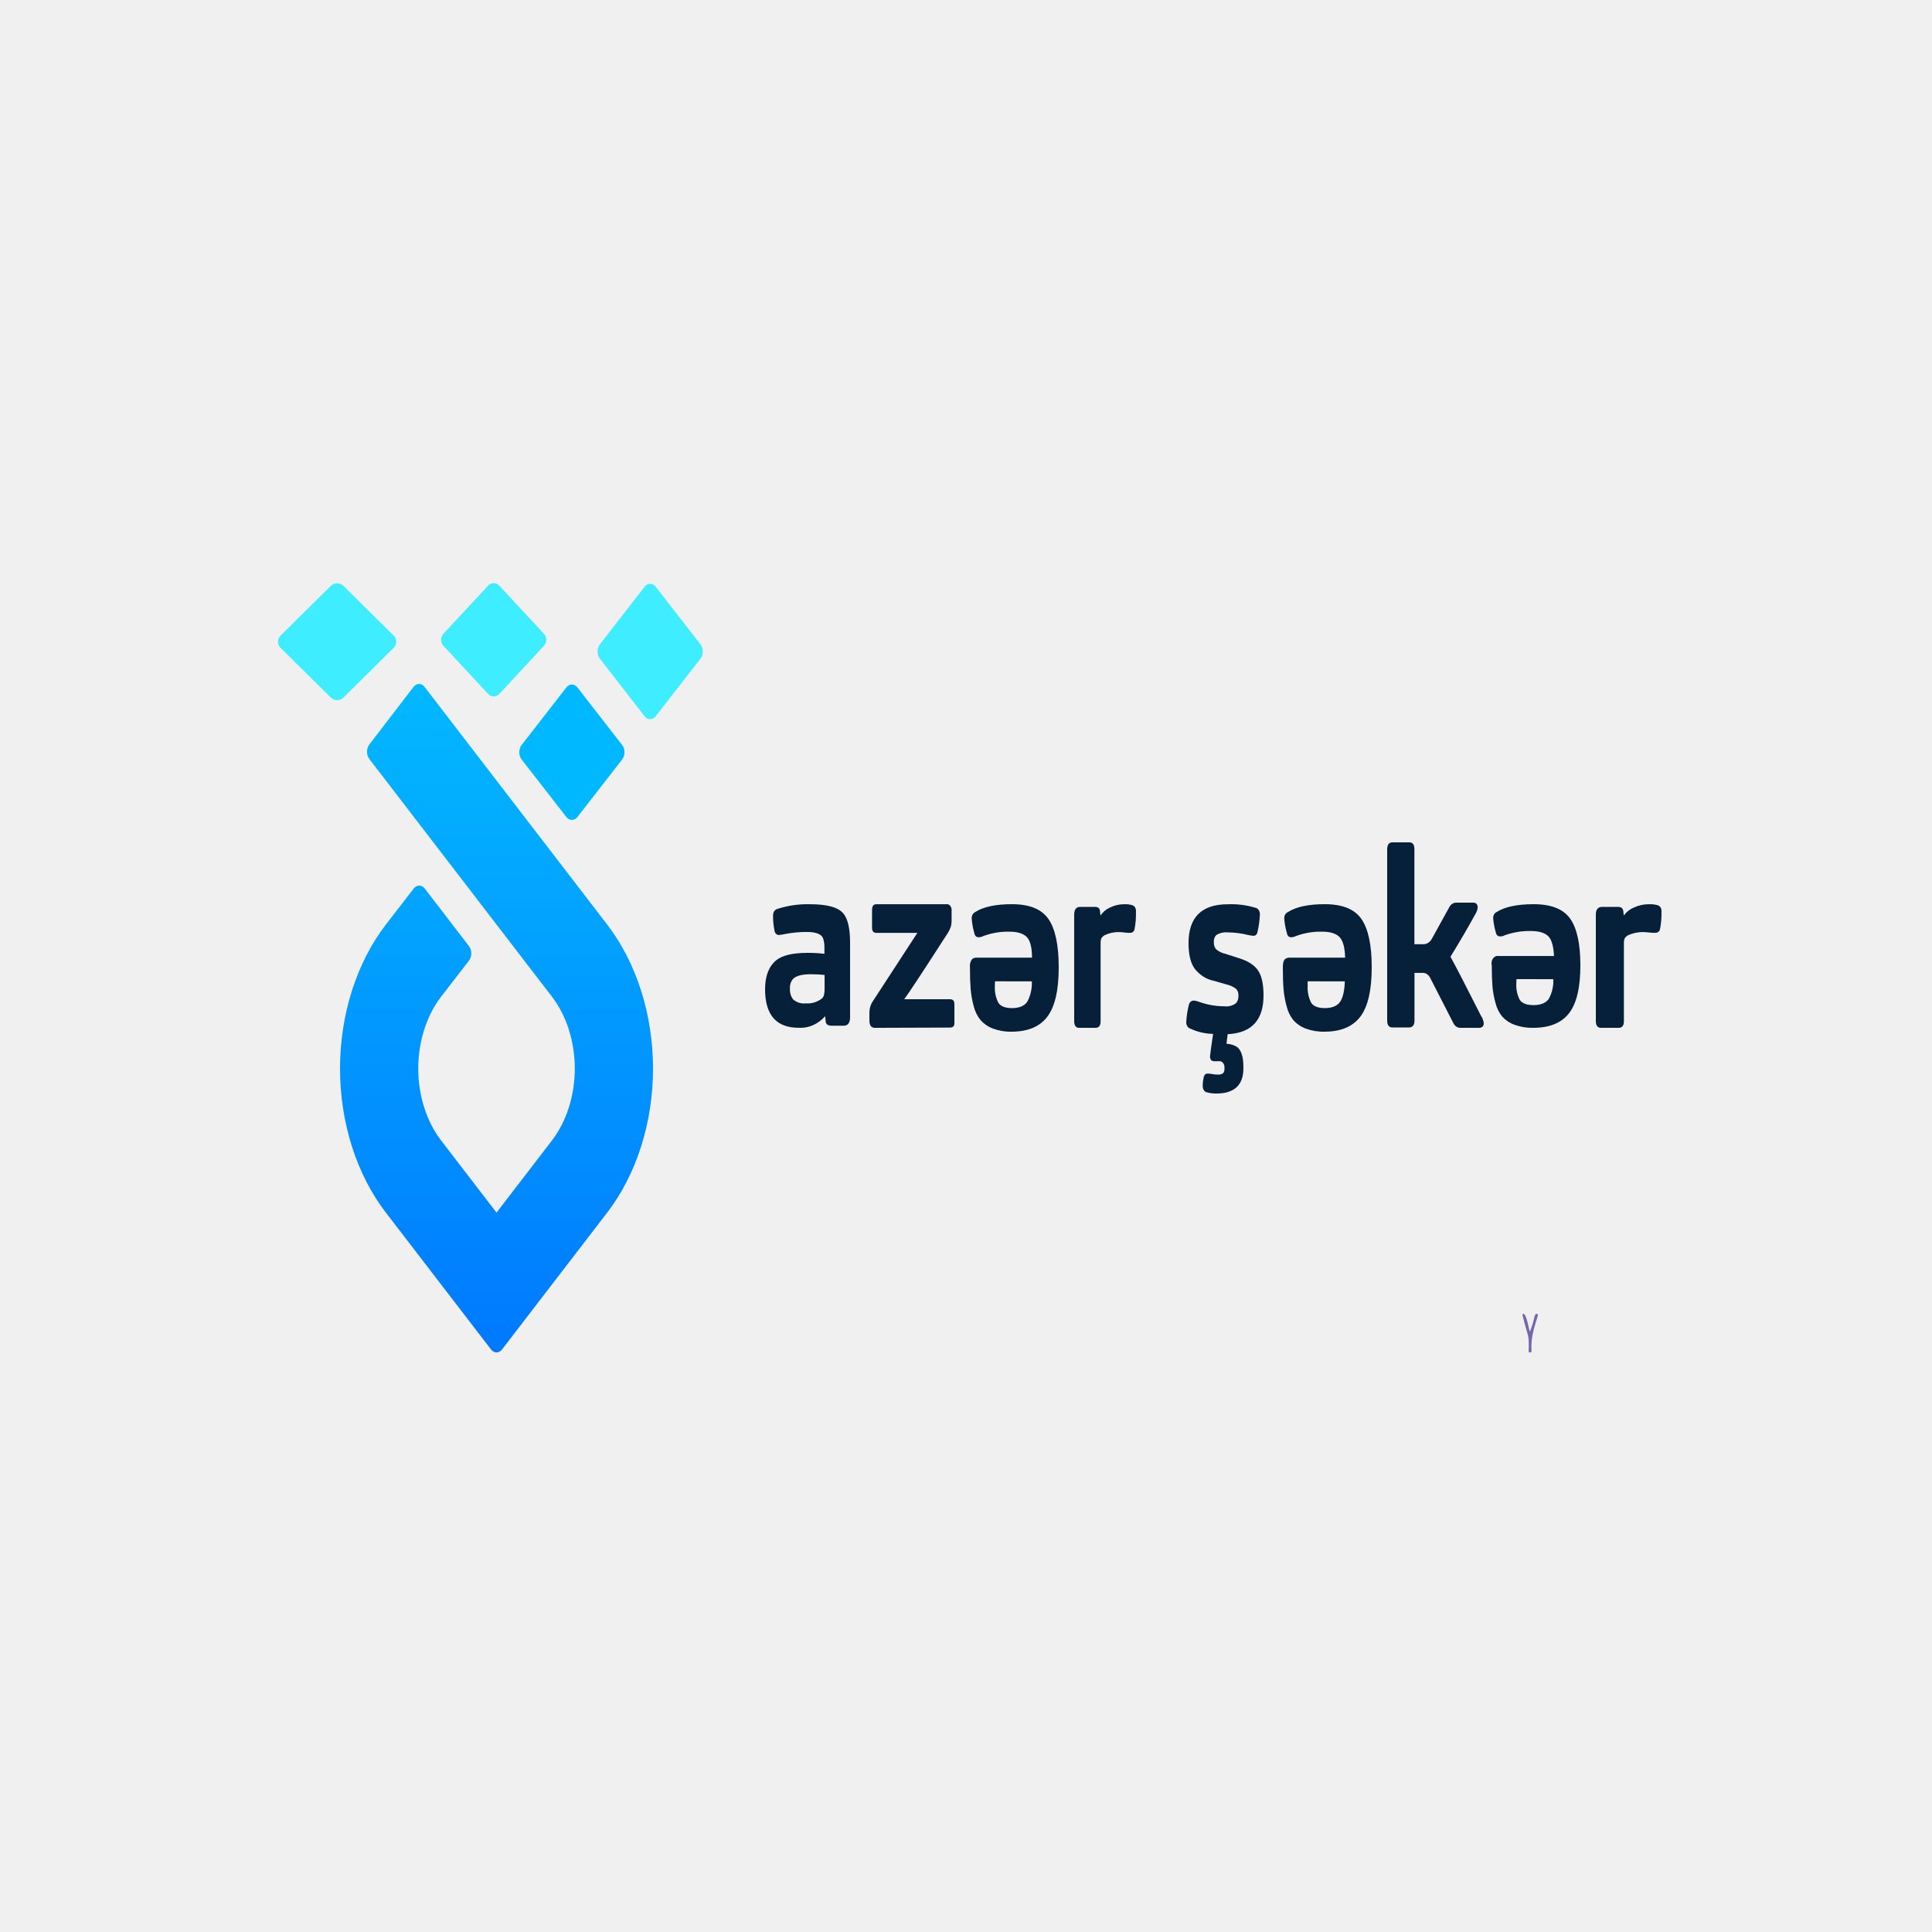<svg width="500" height="500" viewBox="0 0 500 500" fill="none" xmlns="http://www.w3.org/2000/svg">
<rect width="500" height="500" fill="#F0F0F0"/>
<path d="M396.039 344.37C396.478 343.256 396.834 342.069 397.106 340.809C397.228 340.237 397.511 339.853 397.859 340.061C397.887 340.077 397.913 340.103 397.934 340.138C397.956 340.172 397.973 340.214 397.984 340.261C397.996 340.307 398.001 340.357 398 340.408C397.999 340.458 397.991 340.507 397.978 340.552C397.021 343.767 396.193 345.801 396.344 349.587C396.354 349.865 396.278 350.004 396.114 350.004H395.835C395.691 350.004 395.619 349.881 395.619 349.635C395.628 347.975 395.766 346.608 395.295 345.059C394.831 343.536 394.405 341.98 394.018 340.392C393.977 340.229 394.006 340.12 394.106 340.067C394.919 339.645 395.518 343.03 395.813 344.328C395.872 344.588 395.947 344.602 396.039 344.37Z" fill="#7866AD"/>
<path d="M146.559 177.928L134.99 192.815C134.192 193.843 134.192 195.509 134.99 196.537L146.559 211.423C147.357 212.451 148.652 212.451 149.451 211.423L161.019 196.537C161.818 195.509 161.818 193.843 161.019 192.815L149.451 177.928C148.652 176.901 147.357 176.901 146.559 177.928Z" fill="#00B8FF"/>
<path d="M126.322 151.559L114.754 164.02C113.955 164.881 113.955 166.276 114.754 167.136L126.322 179.597C127.121 180.458 128.416 180.458 129.214 179.597L140.783 167.136C141.582 166.276 141.582 164.881 140.783 164.02L129.214 151.559C128.416 150.699 127.121 150.699 126.322 151.559Z" fill="#3EEDFF"/>
<path d="M85.622 151.619L72.625 164.472C71.727 165.359 71.727 166.797 72.625 167.685L85.622 180.538C86.519 181.425 87.974 181.425 88.871 180.538L101.868 167.685C102.766 166.797 102.766 165.359 101.868 164.472L88.871 151.619C87.974 150.731 86.519 150.731 85.622 151.619Z" fill="#3EEDFF"/>
<path d="M157.138 239.274L109.888 177.776C109.507 177.281 108.991 177.004 108.453 177.004C107.915 177.004 107.398 177.281 107.017 177.776L95.569 192.688C95.19 193.182 94.977 193.852 94.977 194.55C94.977 195.249 95.19 195.918 95.569 196.413L142.819 257.911C144.7 260.358 146.193 263.263 147.211 266.461C148.23 269.659 148.754 273.086 148.754 276.548C148.754 280.01 148.23 283.437 147.211 286.635C146.193 289.833 144.7 292.738 142.819 295.185L128.5 313.822L114.181 295.185C112.3 292.738 110.807 289.833 109.789 286.635C108.77 283.437 108.246 280.01 108.246 276.548C108.246 273.086 108.77 269.659 109.789 266.461C110.807 263.263 112.3 260.358 114.181 257.911L121.381 248.598C121.76 248.104 121.973 247.434 121.973 246.736C121.973 246.037 121.76 245.368 121.381 244.873L109.933 229.961C109.552 229.467 109.036 229.19 108.498 229.19C107.96 229.19 107.443 229.467 107.062 229.961L99.862 239.274C96.102 244.169 93.118 249.98 91.083 256.375C89.047 262.771 88 269.626 88 276.548C88 283.47 89.047 290.325 91.083 296.72C93.118 303.116 96.102 308.927 99.862 313.822L127.069 349.233C127.449 349.727 127.963 350.004 128.5 350.004C129.037 350.004 129.551 349.727 129.931 349.233L157.138 313.822C160.899 308.927 163.882 303.116 165.917 296.72C167.952 290.325 169 283.47 169 276.548C169 269.626 167.952 262.771 165.917 256.375C163.882 249.98 160.899 244.169 157.138 239.274Z" fill="url(#paint0_linear_4779_17)"/>
<path d="M166.816 151.862L155.247 166.749C154.448 167.776 154.448 169.442 155.247 170.47L166.816 185.357C167.614 186.384 168.909 186.384 169.708 185.357L181.276 170.47C182.075 169.442 182.075 167.776 181.276 166.749L169.708 151.862C168.909 150.834 167.614 150.834 166.816 151.862Z" fill="#3EEDFF"/>
<path d="M206.709 265.989C200.903 265.989 198 262.666 198 256.021C198 252.582 198.974 250.069 200.921 248.485C202.5 247.236 205.167 246.601 208.923 246.601C210.404 246.587 211.885 246.667 213.359 246.842V245.451C213.394 244.602 213.289 243.753 213.051 242.953C212.688 241.785 211.264 241.197 208.778 241.189C206.974 241.188 205.172 241.353 203.389 241.682C202.79 241.828 202.184 241.926 201.574 241.978C201.291 241.986 201.016 241.865 200.803 241.64C200.59 241.415 200.454 241.102 200.422 240.762C200.169 239.53 200.05 238.263 200.068 236.994C200.042 236.587 200.14 236.183 200.344 235.858C200.548 235.533 200.844 235.31 201.175 235.23C203.95 234.34 206.815 233.931 209.685 234.015C214.112 234.015 216.982 234.825 218.294 236.446C219.431 237.827 220 240.361 220 244.048V263.262C220 264.718 219.447 265.452 218.34 265.452H215.373C214.932 265.489 214.49 265.395 214.085 265.179C213.946 265.051 213.834 264.885 213.76 264.694C213.686 264.503 213.651 264.294 213.659 264.083L213.559 262.988C212.641 264.015 211.562 264.81 210.386 265.325C209.209 265.841 207.959 266.066 206.709 265.989ZM209.83 252.132C207.689 252.132 206.201 252.494 205.348 253.228C205.029 253.552 204.78 253.964 204.622 254.429C204.464 254.895 204.402 255.4 204.441 255.901C204.408 256.424 204.472 256.949 204.629 257.438C204.786 257.927 205.032 258.368 205.348 258.727C206.283 259.471 207.401 259.804 208.515 259.669C209.903 259.789 211.289 259.408 212.497 258.573C212.809 258.371 213.057 258.052 213.205 257.664C213.351 257.093 213.418 256.498 213.405 255.901V252.319C212.352 252.198 211.173 252.132 209.83 252.132Z" fill="#07203A"/>
<path d="M226.368 266.004C225.491 266.004 225 265.373 225 264.099V261.93C225.032 260.857 225.362 259.836 225.93 259.061L237.416 241.421H226.754C226.043 241.421 225.684 240.973 225.684 240.078V235.487C225.684 234.512 226.043 234.018 226.754 234.018H244.957C245.135 233.986 245.317 234.008 245.488 234.083C245.659 234.158 245.814 234.284 245.942 234.451C246.069 234.618 246.165 234.821 246.223 235.045C246.28 235.268 246.297 235.506 246.272 235.74V238.161C246.283 238.781 246.2 239.398 246.027 239.975C245.754 240.68 245.409 241.332 245.001 241.914C238.647 251.777 234.981 257.339 234.005 258.601H245.878C246.623 258.601 247 259.026 247 259.875V264.787C247 265.591 246.605 265.935 245.834 265.935L226.368 266.004Z" fill="#07203A"/>
<path d="M265.718 242.489C264.808 241.582 263.343 241.125 261.322 241.118C259.017 241.055 256.717 241.434 254.506 242.241C254.091 242.468 253.64 242.575 253.186 242.556C252.95 242.562 252.719 242.465 252.534 242.282C252.35 242.099 252.223 241.842 252.176 241.556C251.805 240.311 251.57 239.011 251.475 237.69C251.464 237.344 251.54 237.002 251.693 236.712C251.847 236.422 252.069 236.198 252.331 236.072C254.448 234.686 257.646 233.996 261.923 234.004C266.437 234.004 269.577 235.285 271.343 237.847C273.108 240.41 273.994 244.575 274 250.344C274 256.255 273.023 260.507 271.069 263.099C269.116 265.691 266.034 266.991 261.823 266.999C260.176 267.046 258.533 266.773 256.954 266.19C255.798 265.771 254.73 265.046 253.823 264.066C252.979 263.068 252.353 261.823 252.003 260.447C251.6 258.991 251.331 257.483 251.202 255.952C251.084 254.48 251.02 252.58 251.02 250.333C250.977 249.952 251.004 249.563 251.1 249.197C251.196 248.831 251.359 248.497 251.575 248.22C251.936 247.939 252.36 247.805 252.786 247.838H267.083C267.077 245.193 266.622 243.41 265.718 242.489ZM257.527 253.963C257.48 254.315 257.461 254.673 257.473 255.03C257.368 256.611 257.688 258.191 258.383 259.525C258.974 260.447 260.158 260.896 261.941 260.896C263.725 260.896 265.09 260.357 265.836 259.278C266.694 257.718 267.118 255.857 267.047 253.974L257.527 253.963Z" fill="#07203A"/>
<path d="M283.529 266.004H279.281C278.433 266.004 278 265.422 278 264.258V236.688C278 235.367 278.516 234.707 279.539 234.707H283.317C283.676 234.67 284.037 234.767 284.349 234.987C284.464 235.116 284.555 235.274 284.616 235.449C284.676 235.625 284.705 235.815 284.699 236.005L284.8 236.934C285.449 236.003 286.288 235.297 287.233 234.886C288.401 234.3 289.655 234.003 290.919 234.013C291.641 233.973 292.364 234.06 293.066 234.271C293.363 234.363 293.621 234.586 293.791 234.896C293.961 235.206 294.031 235.581 293.987 235.949C294.027 237.454 293.906 238.958 293.628 240.425C293.527 241.085 293.103 241.421 292.356 241.421C292.08 241.421 291.619 241.421 290.974 241.331C290.329 241.242 289.887 241.231 289.647 241.231C288.353 241.184 287.064 241.458 285.86 242.036C285.511 242.226 285.211 242.527 284.994 242.909C284.871 243.286 284.818 243.691 284.837 244.095V264.236C284.856 265.415 284.419 266.004 283.529 266.004Z" fill="#07203A"/>
<path d="M319.755 270.727C320.331 271.008 320.815 271.536 321.124 272.221C321.386 272.818 321.57 273.467 321.669 274.141C321.761 274.901 321.803 275.67 321.795 276.439C321.795 280.815 319.46 283.003 314.791 283.003C313.959 283.015 313.128 282.911 312.314 282.693C312.019 282.632 311.751 282.437 311.559 282.144C311.367 281.851 311.263 281.478 311.267 281.095C311.256 280.404 311.326 279.714 311.473 279.049C311.516 278.673 311.655 278.326 311.866 278.06C312.11 277.889 312.386 277.813 312.662 277.842C313.042 277.859 313.422 277.902 313.798 277.968C314.259 278.071 314.726 278.113 315.194 278.095C315.647 278.144 316.101 278.033 316.508 277.773C316.65 277.618 316.758 277.42 316.824 277.197C316.89 276.974 316.91 276.733 316.884 276.497C316.915 276.25 316.9 275.997 316.842 275.759C316.783 275.52 316.682 275.302 316.547 275.123C316.412 274.943 316.245 274.807 316.062 274.724C315.878 274.641 315.682 274.615 315.489 274.646H314.845H314.246C313.521 274.646 313.154 274.221 313.154 273.37C313.154 273.29 313.244 272.6 313.405 271.324L313.95 267.566C311.902 267.543 309.872 267.069 307.949 266.163C307.669 266.065 307.423 265.848 307.251 265.548C307.079 265.247 306.991 264.881 307.001 264.508C307.081 263.032 307.297 261.573 307.645 260.163C307.717 259.799 307.887 259.479 308.124 259.258C308.36 259.038 308.65 258.931 308.942 258.956C309.413 258.985 309.879 259.094 310.328 259.278C312.462 260.043 314.668 260.43 316.884 260.427C317.874 260.552 318.87 260.309 319.755 259.726C320.006 259.498 320.206 259.192 320.338 258.835C320.47 258.479 320.528 258.085 320.507 257.692C320.524 257.37 320.484 257.047 320.389 256.748C320.295 256.449 320.148 256.182 319.961 255.967C319.228 255.396 318.418 255.006 317.573 254.818L313.995 253.795C312.181 253.429 310.5 252.349 309.183 250.703C308.122 249.231 307.591 247.032 307.591 244.105C307.591 237.377 310.984 234.016 317.77 234.024C320.225 233.917 322.68 234.238 325.068 234.978C325.356 235.067 325.611 235.28 325.791 235.581C325.972 235.882 326.067 236.253 326.061 236.633C325.996 238.148 325.795 239.649 325.462 241.105C325.42 241.416 325.293 241.698 325.102 241.897C324.911 242.095 324.67 242.198 324.424 242.185C323.989 242.165 323.555 242.103 323.127 242.001C321.359 241.557 319.562 241.322 317.761 241.3C316.786 241.199 315.807 241.404 314.907 241.898C314.658 242.092 314.454 242.37 314.318 242.703C314.183 243.035 314.121 243.408 314.138 243.783C314.122 244.124 314.162 244.465 314.256 244.784C314.35 245.103 314.496 245.393 314.684 245.634C315.418 246.255 316.248 246.666 317.117 246.841L320.498 247.933C322.912 248.657 324.594 249.714 325.56 251.117C326.526 252.519 327 254.691 327 257.623C327 264.006 323.905 267.347 317.716 267.646L317.412 270.129C318.214 270.152 319.007 270.354 319.755 270.727Z" fill="#07203A"/>
<path d="M346.645 242.489C345.732 241.582 344.262 241.125 342.235 241.118C339.922 241.055 337.615 241.434 335.397 242.241C334.983 242.467 334.534 242.574 334.082 242.556C333.844 242.564 333.612 242.468 333.426 242.285C333.24 242.102 333.114 241.843 333.068 241.556C332.695 240.311 332.455 239.011 332.356 237.69C332.35 237.336 332.435 236.989 332.599 236.698C332.763 236.407 332.998 236.188 333.269 236.072C335.4 234.686 338.608 233.996 342.893 234.004C347.422 234.004 350.572 235.285 352.343 237.847C354.114 240.41 355 244.575 355 250.344C355 256.255 354.02 260.507 352.06 263.099C350.1 265.691 347.011 266.991 342.792 266.999C341.137 267.045 339.485 266.772 337.898 266.19C336.74 265.768 335.668 265.044 334.757 264.066C333.93 263.061 333.321 261.817 332.986 260.447C332.579 258.991 332.306 257.483 332.174 255.952C332.055 254.48 332 252.58 332 250.333C332 249.209 332.183 248.546 332.557 248.22C332.919 247.939 333.344 247.805 333.771 247.838H348.116C348.049 245.193 347.559 243.41 346.645 242.489ZM338.428 253.963C338.405 254.318 338.405 254.675 338.428 255.03C338.322 256.612 338.643 258.191 339.341 259.526C339.935 260.447 341.167 260.897 342.911 260.897C344.655 260.897 346.07 260.357 346.81 259.278C347.549 258.199 347.96 256.435 348.033 253.974L338.428 253.963Z" fill="#07203A"/>
<path d="M364.675 265.9H360.317C359.436 265.9 359 265.297 359 264.093V219.869C359 218.618 359.436 218.004 360.317 218.004H364.779C365.622 218.004 366.048 218.595 366.048 219.799V244.355H368.18C368.635 244.401 369.093 244.3 369.507 244.063C369.921 243.825 370.277 243.458 370.538 243L375.01 234.892C375.196 234.498 375.464 234.172 375.787 233.946C376.11 233.72 376.476 233.603 376.848 233.606H381.262C382.039 233.606 382.418 234.035 382.418 234.892C382.362 235.454 382.182 235.987 381.897 236.432C380.078 239.768 377.906 243.494 375.379 247.61C376.743 250.058 379.371 255.139 383.261 262.853C383.644 263.401 383.9 264.066 384 264.776C384 265.587 383.583 266.004 382.74 266.004H377.899C377.521 266.003 377.15 265.876 376.827 265.638C376.503 265.399 376.238 265.057 376.061 264.649L370.065 252.95C369.833 252.542 369.515 252.219 369.144 252.015C368.774 251.811 368.365 251.734 367.962 251.792H366.067V264.197C366.048 265.297 365.584 265.9 364.675 265.9Z" fill="#07203A"/>
<path d="M400.673 242.275C399.763 241.396 398.298 240.953 396.277 240.946C393.972 240.885 391.672 241.253 389.461 242.035C389.046 242.255 388.595 242.359 388.141 242.341C387.905 242.346 387.674 242.252 387.489 242.075C387.305 241.898 387.178 241.648 387.131 241.371C386.765 240.162 386.529 238.902 386.43 237.622C386.419 237.286 386.495 236.955 386.648 236.673C386.802 236.392 387.025 236.175 387.286 236.053C389.409 234.687 392.625 234.004 396.933 234.004C401.434 234.004 404.571 235.246 406.343 237.731C408.114 240.216 409 244.255 409 249.849C409 255.581 408.023 259.704 406.07 262.218C404.116 264.731 401.034 265.992 396.823 265.999C395.176 266.044 393.533 265.779 391.955 265.214C390.799 264.808 389.73 264.105 388.824 263.155C388 262.18 387.393 260.974 387.058 259.646C386.648 258.235 386.376 256.772 386.248 255.287C386.13 253.859 386.066 252.018 386.066 249.838C385.988 249.525 385.979 249.193 386.039 248.874C386.099 248.555 386.227 248.26 386.409 248.017C386.592 247.774 386.824 247.591 387.083 247.486C387.341 247.382 387.618 247.358 387.887 247.419H402.175C402.047 244.901 401.583 243.169 400.673 242.275ZM392.482 253.401C392.435 253.743 392.416 254.09 392.428 254.437C392.327 255.97 392.647 257.5 393.338 258.796C393.929 259.689 395.158 260.125 396.905 260.125C398.653 260.125 400.045 259.602 400.791 258.556C401.652 257.045 402.077 255.239 402.002 253.412L392.482 253.401Z" fill="#07203A"/>
<path d="M418.875 266.004H414.361C413.46 266.004 413 265.422 413 264.258V236.687C413 235.367 413.548 234.707 414.635 234.707H418.659C419.038 234.671 419.417 234.769 419.746 234.986C419.869 235.116 419.966 235.273 420.032 235.449C420.098 235.624 420.131 235.814 420.128 236.005L420.236 236.934C420.919 236.001 421.808 235.293 422.811 234.886C424.052 234.3 425.384 234.003 426.727 234.013C427.494 233.974 428.263 234.061 429.008 234.27C429.323 234.365 429.596 234.588 429.776 234.898C429.957 235.207 430.032 235.581 429.988 235.949C430.032 237.453 429.907 238.957 429.616 240.425C429.508 241.085 429.048 241.42 428.255 241.42C427.961 241.42 427.471 241.421 426.786 241.331C426.101 241.241 425.631 241.23 425.376 241.23C424.001 241.184 422.631 241.458 421.352 242.036C420.983 242.229 420.665 242.53 420.431 242.909C420.301 243.286 420.244 243.69 420.265 244.095V264.236C420.278 265.415 419.815 266.004 418.875 266.004Z" fill="#07203A"/>
<defs>
<linearGradient id="paint0_linear_4779_17" x1="128.5" y1="177.003" x2="128.5" y2="350.006" gradientUnits="userSpaceOnUse">
<stop stop-color="#00B8FF" stop-opacity="0.99"/>
<stop offset="1" stop-color="#0079FF"/>
</linearGradient>
</defs>
</svg>
